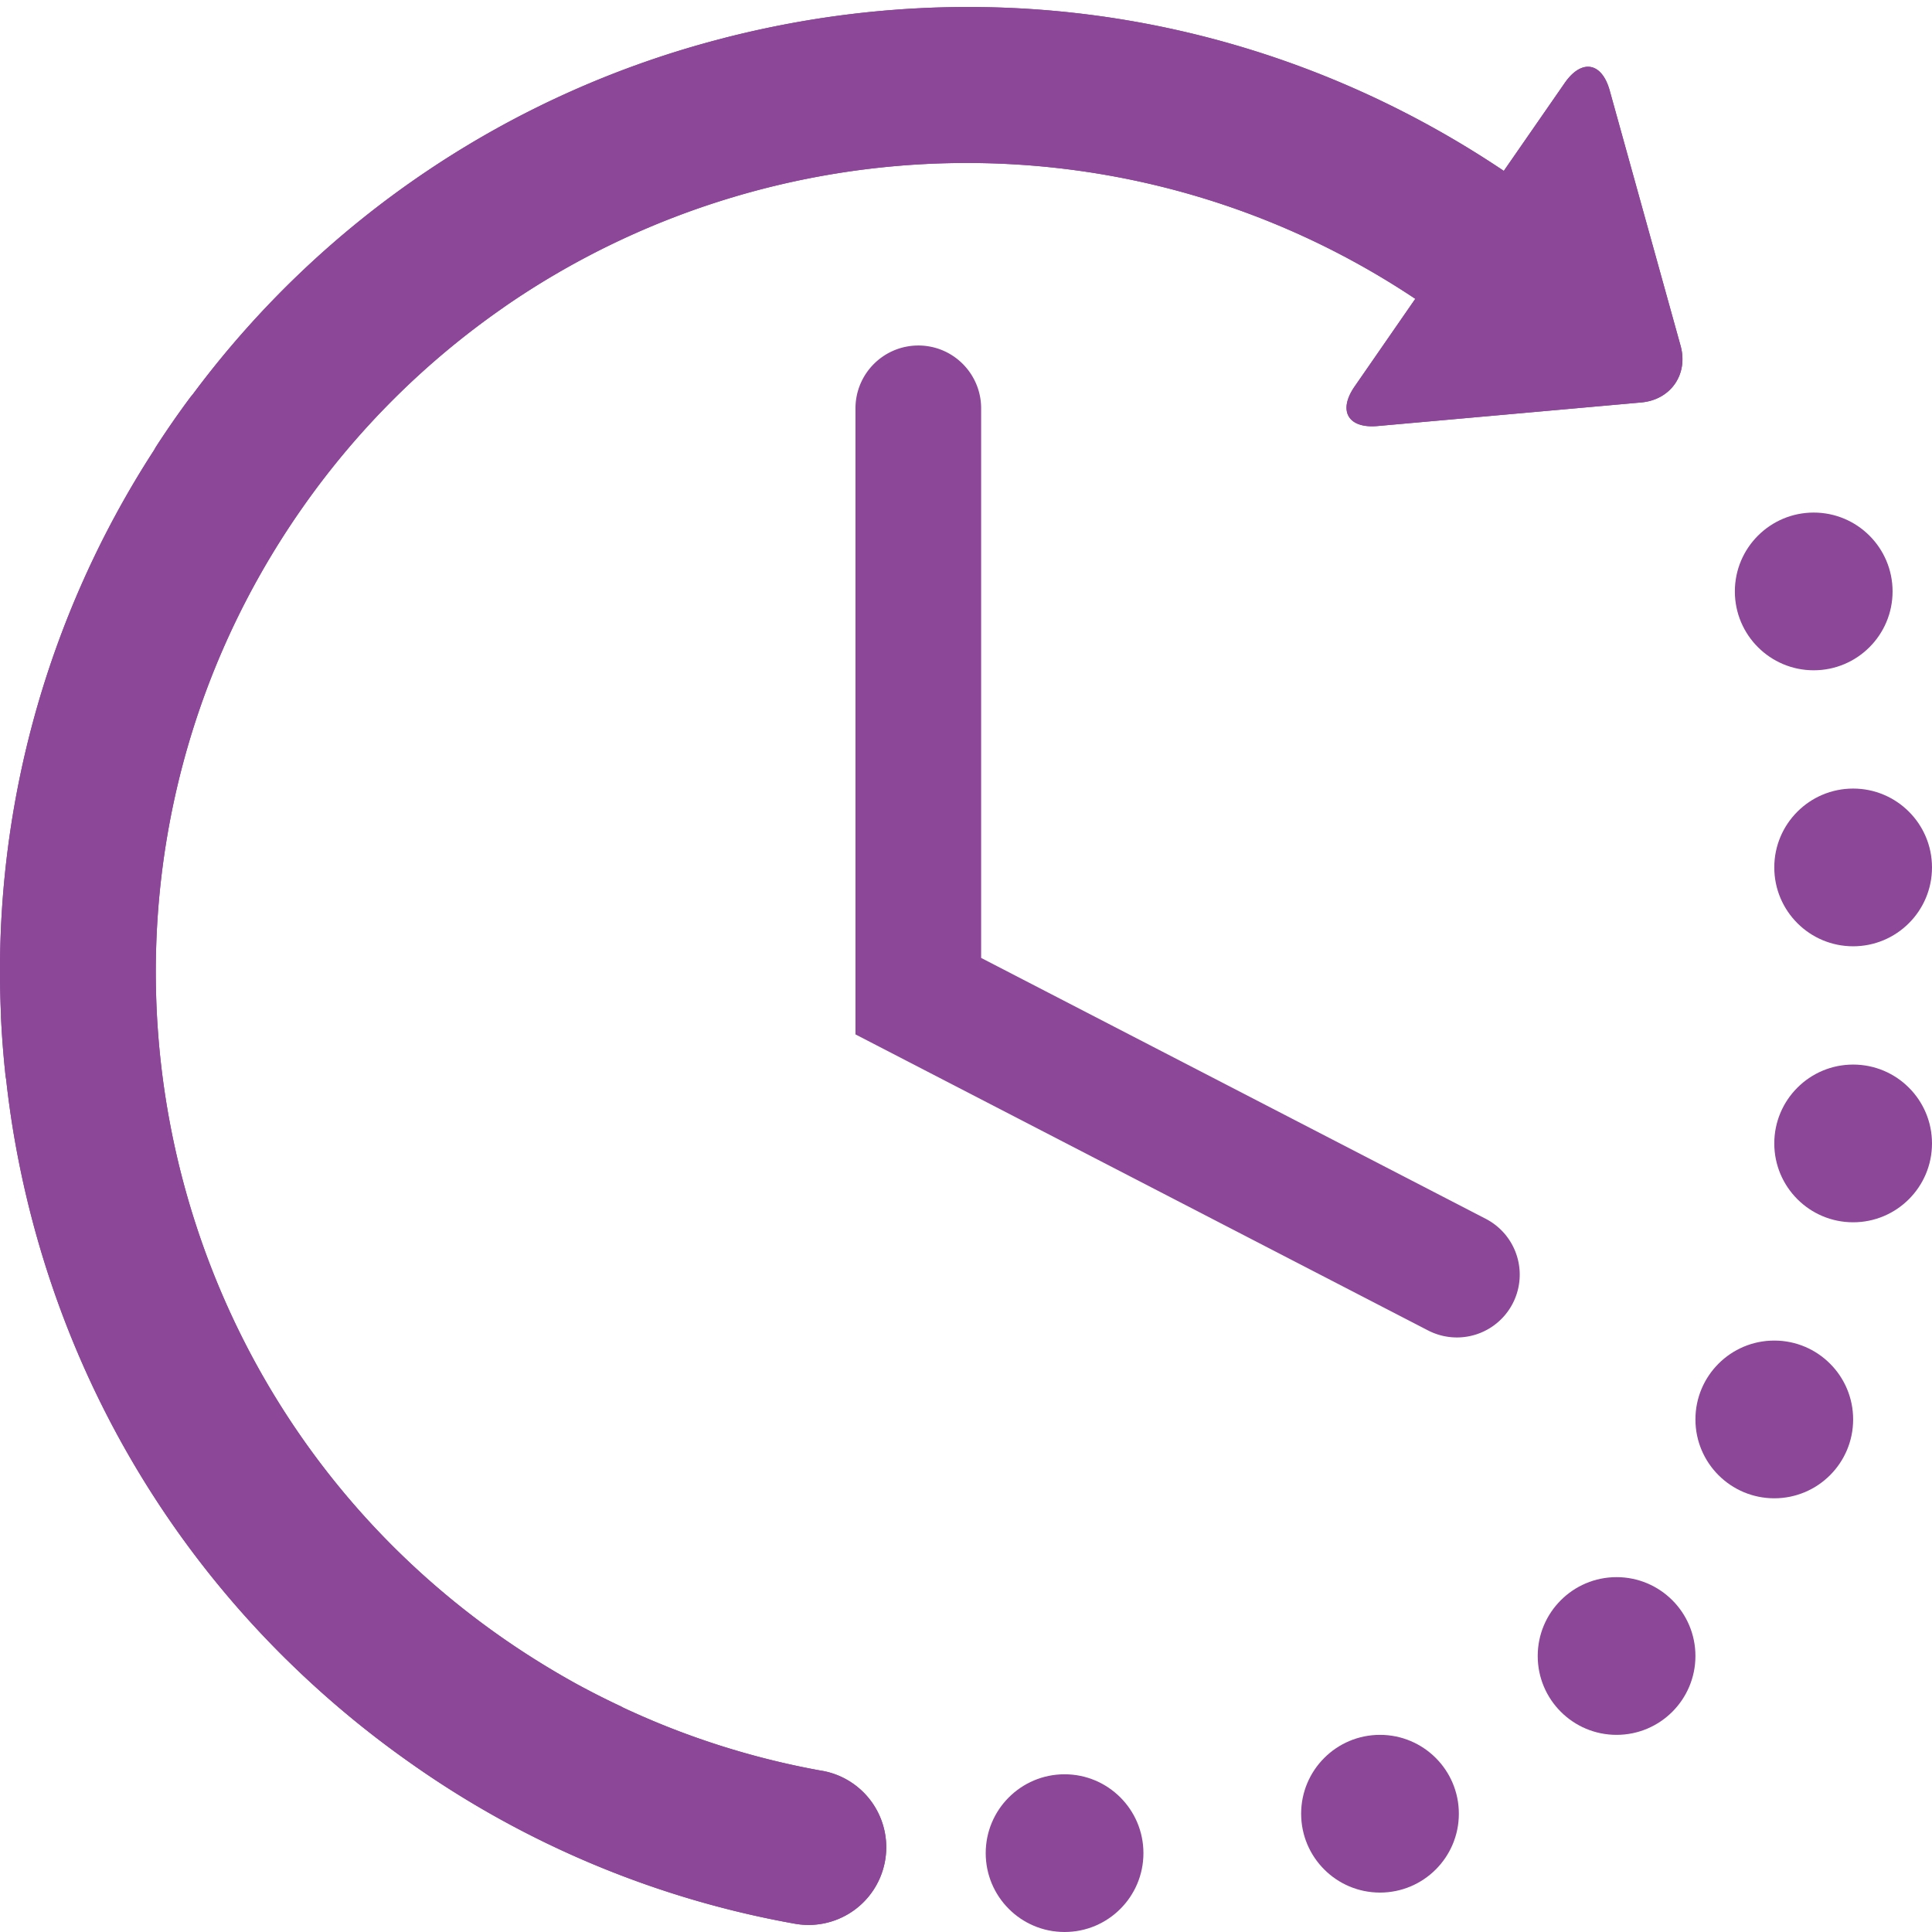 <svg width="49" height="49" fill="none" xmlns="http://www.w3.org/2000/svg"><path d="M20.855 44.913a20.34 20.34 0 01-5.052-1.605c-.02-.01-.036-.022-.056-.03a21.46 21.46 0 01-1.125-.57c-.67-.37-1.325-.778-1.96-1.225C3.396 34.955 1.168 22.106 7.696 12.84a20.47 20.47 0 015.052-5.026l.07-.05c6.749-4.65 15.912-4.963 23.077-.185l-1.539 2.224c-.428.619-.164 1.07.585 1.002l6.685-.598c.75-.067 1.198-.716.997-1.44l-1.796-6.468c-.2-.725-.715-.812-1.143-.193L38.14 4.334C32.882.804 26.575-.542 20.315.544c-.63.11-1.252.243-1.865.398l-.012.002-.071.02a24.29 24.29 0 00-13.47 9.027c-.027.034-.057.067-.083.103a23.13 23.13 0 00-.852 1.228c-.02.032-.037.063-.055.095A24.285 24.285 0 00.025 25.74v.05c.022.495.062.996.115 1.489.003.032.01.062.015.093.055.496.124.993.21 1.49.88 5.07 3.271 9.633 6.855 13.184l.026.026.009.008c.963.95 2.01 1.828 3.138 2.622a24.287 24.287 0 009.767 4.088 1.969 1.969 0 10.695-3.878z" fill="#8C4799"/><path d="M23.292 8.763c-.881 0-1.595.714-1.595 1.594v15.878l14.522 7.508a1.593 1.593 0 001.463-2.831l-12.798-6.617V10.357c0-.88-.712-1.594-1.592-1.594z" fill="#8C4799"/><circle cx="46" cy="15" r="2" fill="#8C4799"/><circle cx="47" cy="22" r="2" fill="#8C4799"/><path d="M20.855 44.913a20.34 20.34 0 01-5.052-1.605c-.02-.01-.036-.022-.056-.03a21.46 21.46 0 01-1.125-.57c-.67-.37-1.325-.778-1.96-1.225C3.396 34.955 1.168 22.106 7.696 12.84a20.47 20.47 0 015.052-5.026l.07-.05c6.749-4.65 15.912-4.963 23.077-.185l-1.539 2.224c-.428.619-.164 1.07.585 1.002l6.685-.598c.75-.067 1.198-.716.997-1.44l-1.796-6.468c-.2-.725-.715-.812-1.143-.193L38.14 4.334C32.882.804 26.575-.542 20.315.544c-.63.11-1.252.243-1.865.398l-.012.002-.071.02a24.29 24.29 0 00-13.47 9.027c-.027.034-.057.067-.083.103a23.13 23.13 0 00-.852 1.228c-.02.032-.037.063-.055.095A24.285 24.285 0 00.025 25.74v.05c.022.495.062.996.115 1.489.003.032.01.062.015.093.055.496.124.993.21 1.49.88 5.07 3.271 9.633 6.855 13.184l.026.026.009.008c.963.95 2.01 1.828 3.138 2.622a24.287 24.287 0 009.767 4.088 1.969 1.969 0 10.695-3.878z" fill="#8C4799"/><circle cx="47" cy="29" r="2" fill="#8C4799"/><circle cx="45" cy="36" r="2" fill="#8C4799"/><circle cx="27" cy="47" r="2" fill="#8C4799"/><circle cx="41" cy="42" r="2" fill="#8C4799"/><circle cx="35" cy="46" r="2" fill="#8C4799"/></svg>